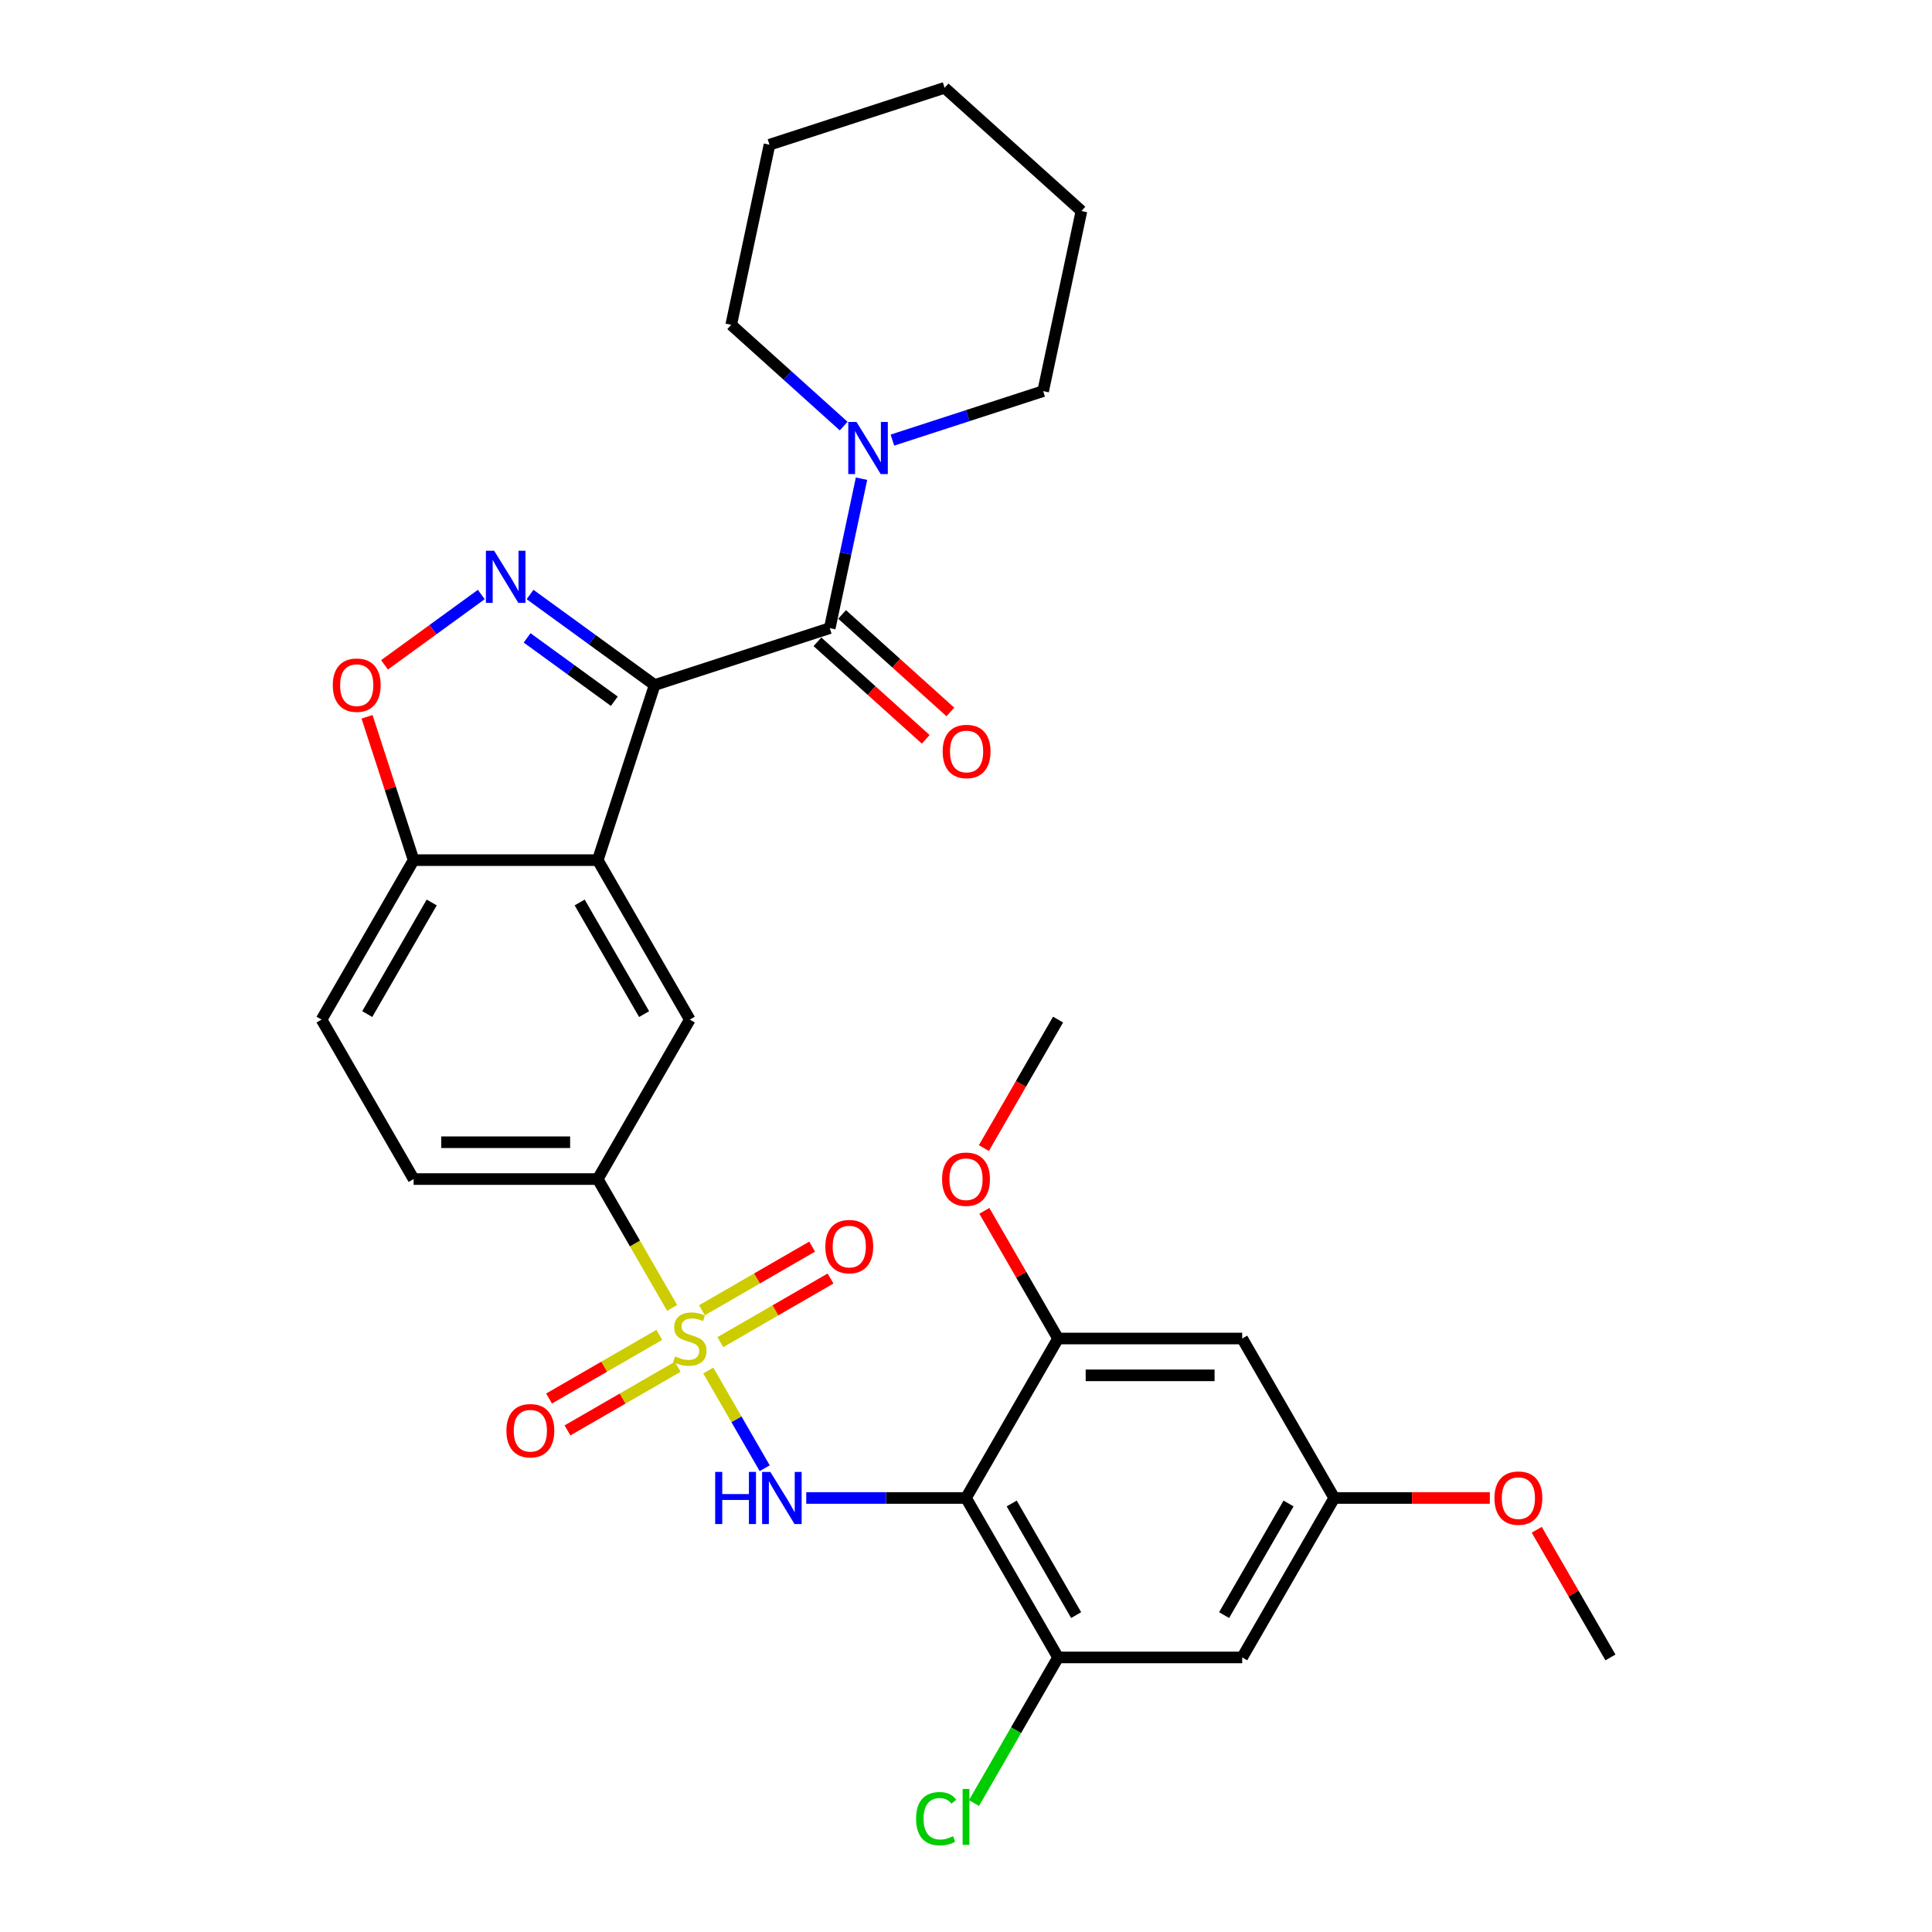 <?xml version='1.0' encoding='iso-8859-1'?>
<svg version='1.1' baseProfile='full'
              xmlns='http://www.w3.org/2000/svg'
                      xmlns:rdkit='http://www.rdkit.org/xml'
                      xmlns:xlink='http://www.w3.org/1999/xlink'
                  xml:space='preserve'
width='1000px' height='1000px' viewBox='0 0 1000 1000'>
<!-- END OF HEADER -->
<rect style='opacity:1.0;fill:#FFFFFF;stroke:none' width='1000' height='1000' x='0' y='0'> </rect>
<path class='bond-1' d='M 338.843,354.569 L 306.601,331.144' style='fill:none;fill-rule:evenodd;stroke:#000000;stroke-width:6px;stroke-linecap:butt;stroke-linejoin:miter;stroke-opacity:1' />
<path class='bond-1' d='M 306.601,331.144 L 274.359,307.718' style='fill:none;fill-rule:evenodd;stroke:#0000FF;stroke-width:6px;stroke-linecap:butt;stroke-linejoin:miter;stroke-opacity:1' />
<path class='bond-1' d='M 317.967,362.962 L 295.397,346.564' style='fill:none;fill-rule:evenodd;stroke:#000000;stroke-width:6px;stroke-linecap:butt;stroke-linejoin:miter;stroke-opacity:1' />
<path class='bond-1' d='M 295.397,346.564 L 272.828,330.166' style='fill:none;fill-rule:evenodd;stroke:#0000FF;stroke-width:6px;stroke-linecap:butt;stroke-linejoin:miter;stroke-opacity:1' />
<path class='bond-2' d='M 338.843,354.569 L 309.392,445.208' style='fill:none;fill-rule:evenodd;stroke:#000000;stroke-width:6px;stroke-linecap:butt;stroke-linejoin:miter;stroke-opacity:1' />
<path class='bond-5' d='M 338.843,354.569 L 429.482,325.118' style='fill:none;fill-rule:evenodd;stroke:#000000;stroke-width:6px;stroke-linecap:butt;stroke-linejoin:miter;stroke-opacity:1' />
<path class='bond-0' d='M 347.899,676.975 L 328.646,643.627' style='fill:none;fill-rule:evenodd;stroke:#CCCC00;stroke-width:6px;stroke-linecap:butt;stroke-linejoin:miter;stroke-opacity:1' />
<path class='bond-0' d='M 328.646,643.627 L 309.392,610.279' style='fill:none;fill-rule:evenodd;stroke:#000000;stroke-width:6px;stroke-linecap:butt;stroke-linejoin:miter;stroke-opacity:1' />
<path class='bond-4' d='M 366.607,709.379 L 381.206,734.665' style='fill:none;fill-rule:evenodd;stroke:#CCCC00;stroke-width:6px;stroke-linecap:butt;stroke-linejoin:miter;stroke-opacity:1' />
<path class='bond-4' d='M 381.206,734.665 L 395.805,759.951' style='fill:none;fill-rule:evenodd;stroke:#0000FF;stroke-width:6px;stroke-linecap:butt;stroke-linejoin:miter;stroke-opacity:1' />
<path class='bond-15' d='M 341.243,690.933 L 312.72,707.401' style='fill:none;fill-rule:evenodd;stroke:#CCCC00;stroke-width:6px;stroke-linecap:butt;stroke-linejoin:miter;stroke-opacity:1' />
<path class='bond-15' d='M 312.72,707.401 L 284.197,723.868' style='fill:none;fill-rule:evenodd;stroke:#FF0000;stroke-width:6px;stroke-linecap:butt;stroke-linejoin:miter;stroke-opacity:1' />
<path class='bond-15' d='M 350.773,707.44 L 322.25,723.908' style='fill:none;fill-rule:evenodd;stroke:#CCCC00;stroke-width:6px;stroke-linecap:butt;stroke-linejoin:miter;stroke-opacity:1' />
<path class='bond-15' d='M 322.25,723.908 L 293.727,740.376' style='fill:none;fill-rule:evenodd;stroke:#FF0000;stroke-width:6px;stroke-linecap:butt;stroke-linejoin:miter;stroke-opacity:1' />
<path class='bond-16' d='M 372.846,694.697 L 401.369,678.229' style='fill:none;fill-rule:evenodd;stroke:#CCCC00;stroke-width:6px;stroke-linecap:butt;stroke-linejoin:miter;stroke-opacity:1' />
<path class='bond-16' d='M 401.369,678.229 L 429.891,661.761' style='fill:none;fill-rule:evenodd;stroke:#FF0000;stroke-width:6px;stroke-linecap:butt;stroke-linejoin:miter;stroke-opacity:1' />
<path class='bond-16' d='M 363.315,678.19 L 391.838,661.722' style='fill:none;fill-rule:evenodd;stroke:#CCCC00;stroke-width:6px;stroke-linecap:butt;stroke-linejoin:miter;stroke-opacity:1' />
<path class='bond-16' d='M 391.838,661.722 L 420.361,645.254' style='fill:none;fill-rule:evenodd;stroke:#FF0000;stroke-width:6px;stroke-linecap:butt;stroke-linejoin:miter;stroke-opacity:1' />
<path class='bond-7' d='M 249.122,307.718 L 224.071,325.919' style='fill:none;fill-rule:evenodd;stroke:#0000FF;stroke-width:6px;stroke-linecap:butt;stroke-linejoin:miter;stroke-opacity:1' />
<path class='bond-7' d='M 224.071,325.919 L 199.02,344.12' style='fill:none;fill-rule:evenodd;stroke:#FF0000;stroke-width:6px;stroke-linecap:butt;stroke-linejoin:miter;stroke-opacity:1' />
<path class='bond-8' d='M 309.392,445.208 L 357.044,527.744' style='fill:none;fill-rule:evenodd;stroke:#000000;stroke-width:6px;stroke-linecap:butt;stroke-linejoin:miter;stroke-opacity:1' />
<path class='bond-8' d='M 300.033,467.119 L 333.389,524.894' style='fill:none;fill-rule:evenodd;stroke:#000000;stroke-width:6px;stroke-linecap:butt;stroke-linejoin:miter;stroke-opacity:1' />
<path class='bond-12' d='M 309.392,445.208 L 214.088,445.208' style='fill:none;fill-rule:evenodd;stroke:#000000;stroke-width:6px;stroke-linecap:butt;stroke-linejoin:miter;stroke-opacity:1' />
<path class='bond-3' d='M 500,775.35 L 458.657,775.35' style='fill:none;fill-rule:evenodd;stroke:#000000;stroke-width:6px;stroke-linecap:butt;stroke-linejoin:miter;stroke-opacity:1' />
<path class='bond-3' d='M 458.657,775.35 L 417.314,775.35' style='fill:none;fill-rule:evenodd;stroke:#0000FF;stroke-width:6px;stroke-linecap:butt;stroke-linejoin:miter;stroke-opacity:1' />
<path class='bond-10' d='M 500,775.35 L 547.652,857.886' style='fill:none;fill-rule:evenodd;stroke:#000000;stroke-width:6px;stroke-linecap:butt;stroke-linejoin:miter;stroke-opacity:1' />
<path class='bond-10' d='M 523.655,778.2 L 557.011,835.975' style='fill:none;fill-rule:evenodd;stroke:#000000;stroke-width:6px;stroke-linecap:butt;stroke-linejoin:miter;stroke-opacity:1' />
<path class='bond-11' d='M 500,775.35 L 547.652,692.815' style='fill:none;fill-rule:evenodd;stroke:#000000;stroke-width:6px;stroke-linecap:butt;stroke-linejoin:miter;stroke-opacity:1' />
<path class='bond-9' d='M 429.482,325.118 L 437.702,286.446' style='fill:none;fill-rule:evenodd;stroke:#000000;stroke-width:6px;stroke-linecap:butt;stroke-linejoin:miter;stroke-opacity:1' />
<path class='bond-9' d='M 437.702,286.446 L 445.922,247.775' style='fill:none;fill-rule:evenodd;stroke:#0000FF;stroke-width:6px;stroke-linecap:butt;stroke-linejoin:miter;stroke-opacity:1' />
<path class='bond-17' d='M 423.105,332.201 L 451.131,357.436' style='fill:none;fill-rule:evenodd;stroke:#000000;stroke-width:6px;stroke-linecap:butt;stroke-linejoin:miter;stroke-opacity:1' />
<path class='bond-17' d='M 451.131,357.436 L 479.158,382.671' style='fill:none;fill-rule:evenodd;stroke:#FF0000;stroke-width:6px;stroke-linecap:butt;stroke-linejoin:miter;stroke-opacity:1' />
<path class='bond-17' d='M 435.859,318.036 L 463.885,343.271' style='fill:none;fill-rule:evenodd;stroke:#000000;stroke-width:6px;stroke-linecap:butt;stroke-linejoin:miter;stroke-opacity:1' />
<path class='bond-17' d='M 463.885,343.271 L 491.912,368.506' style='fill:none;fill-rule:evenodd;stroke:#FF0000;stroke-width:6px;stroke-linecap:butt;stroke-linejoin:miter;stroke-opacity:1' />
<path class='bond-6' d='M 309.392,610.279 L 357.044,527.744' style='fill:none;fill-rule:evenodd;stroke:#000000;stroke-width:6px;stroke-linecap:butt;stroke-linejoin:miter;stroke-opacity:1' />
<path class='bond-32' d='M 309.392,610.279 L 214.088,610.279' style='fill:none;fill-rule:evenodd;stroke:#000000;stroke-width:6px;stroke-linecap:butt;stroke-linejoin:miter;stroke-opacity:1' />
<path class='bond-32' d='M 295.097,591.219 L 228.384,591.219' style='fill:none;fill-rule:evenodd;stroke:#000000;stroke-width:6px;stroke-linecap:butt;stroke-linejoin:miter;stroke-opacity:1' />
<path class='bond-31' d='M 189.983,371.018 L 202.036,408.113' style='fill:none;fill-rule:evenodd;stroke:#FF0000;stroke-width:6px;stroke-linecap:butt;stroke-linejoin:miter;stroke-opacity:1' />
<path class='bond-31' d='M 202.036,408.113 L 214.088,445.208' style='fill:none;fill-rule:evenodd;stroke:#000000;stroke-width:6px;stroke-linecap:butt;stroke-linejoin:miter;stroke-opacity:1' />
<path class='bond-24' d='M 461.915,227.797 L 500.926,215.122' style='fill:none;fill-rule:evenodd;stroke:#0000FF;stroke-width:6px;stroke-linecap:butt;stroke-linejoin:miter;stroke-opacity:1' />
<path class='bond-24' d='M 500.926,215.122 L 539.936,202.447' style='fill:none;fill-rule:evenodd;stroke:#000000;stroke-width:6px;stroke-linecap:butt;stroke-linejoin:miter;stroke-opacity:1' />
<path class='bond-25' d='M 436.679,220.536 L 407.576,194.331' style='fill:none;fill-rule:evenodd;stroke:#0000FF;stroke-width:6px;stroke-linecap:butt;stroke-linejoin:miter;stroke-opacity:1' />
<path class='bond-25' d='M 407.576,194.331 L 378.472,168.126' style='fill:none;fill-rule:evenodd;stroke:#000000;stroke-width:6px;stroke-linecap:butt;stroke-linejoin:miter;stroke-opacity:1' />
<path class='bond-13' d='M 547.652,857.886 L 642.956,857.886' style='fill:none;fill-rule:evenodd;stroke:#000000;stroke-width:6px;stroke-linecap:butt;stroke-linejoin:miter;stroke-opacity:1' />
<path class='bond-21' d='M 547.652,857.886 L 525.894,895.572' style='fill:none;fill-rule:evenodd;stroke:#000000;stroke-width:6px;stroke-linecap:butt;stroke-linejoin:miter;stroke-opacity:1' />
<path class='bond-21' d='M 525.894,895.572 L 504.136,933.257' style='fill:none;fill-rule:evenodd;stroke:#00CC00;stroke-width:6px;stroke-linecap:butt;stroke-linejoin:miter;stroke-opacity:1' />
<path class='bond-14' d='M 547.652,692.815 L 642.956,692.815' style='fill:none;fill-rule:evenodd;stroke:#000000;stroke-width:6px;stroke-linecap:butt;stroke-linejoin:miter;stroke-opacity:1' />
<path class='bond-14' d='M 561.948,711.876 L 628.66,711.876' style='fill:none;fill-rule:evenodd;stroke:#000000;stroke-width:6px;stroke-linecap:butt;stroke-linejoin:miter;stroke-opacity:1' />
<path class='bond-22' d='M 547.652,692.815 L 528.575,659.772' style='fill:none;fill-rule:evenodd;stroke:#000000;stroke-width:6px;stroke-linecap:butt;stroke-linejoin:miter;stroke-opacity:1' />
<path class='bond-22' d='M 528.575,659.772 L 509.497,626.729' style='fill:none;fill-rule:evenodd;stroke:#FF0000;stroke-width:6px;stroke-linecap:butt;stroke-linejoin:miter;stroke-opacity:1' />
<path class='bond-20' d='M 214.088,445.208 L 166.436,527.744' style='fill:none;fill-rule:evenodd;stroke:#000000;stroke-width:6px;stroke-linecap:butt;stroke-linejoin:miter;stroke-opacity:1' />
<path class='bond-20' d='M 223.448,467.119 L 190.091,524.894' style='fill:none;fill-rule:evenodd;stroke:#000000;stroke-width:6px;stroke-linecap:butt;stroke-linejoin:miter;stroke-opacity:1' />
<path class='bond-34' d='M 642.956,857.886 L 690.608,775.35' style='fill:none;fill-rule:evenodd;stroke:#000000;stroke-width:6px;stroke-linecap:butt;stroke-linejoin:miter;stroke-opacity:1' />
<path class='bond-34' d='M 633.596,835.975 L 666.953,778.2' style='fill:none;fill-rule:evenodd;stroke:#000000;stroke-width:6px;stroke-linecap:butt;stroke-linejoin:miter;stroke-opacity:1' />
<path class='bond-18' d='M 642.956,692.815 L 690.608,775.35' style='fill:none;fill-rule:evenodd;stroke:#000000;stroke-width:6px;stroke-linecap:butt;stroke-linejoin:miter;stroke-opacity:1' />
<path class='bond-23' d='M 690.608,775.35 L 730.874,775.35' style='fill:none;fill-rule:evenodd;stroke:#000000;stroke-width:6px;stroke-linecap:butt;stroke-linejoin:miter;stroke-opacity:1' />
<path class='bond-23' d='M 730.874,775.35 L 771.139,775.35' style='fill:none;fill-rule:evenodd;stroke:#FF0000;stroke-width:6px;stroke-linecap:butt;stroke-linejoin:miter;stroke-opacity:1' />
<path class='bond-19' d='M 214.088,610.279 L 166.436,527.744' style='fill:none;fill-rule:evenodd;stroke:#000000;stroke-width:6px;stroke-linecap:butt;stroke-linejoin:miter;stroke-opacity:1' />
<path class='bond-26' d='M 509.255,594.249 L 528.453,560.996' style='fill:none;fill-rule:evenodd;stroke:#FF0000;stroke-width:6px;stroke-linecap:butt;stroke-linejoin:miter;stroke-opacity:1' />
<path class='bond-26' d='M 528.453,560.996 L 547.652,527.744' style='fill:none;fill-rule:evenodd;stroke:#000000;stroke-width:6px;stroke-linecap:butt;stroke-linejoin:miter;stroke-opacity:1' />
<path class='bond-27' d='M 795.409,791.8 L 814.486,824.843' style='fill:none;fill-rule:evenodd;stroke:#FF0000;stroke-width:6px;stroke-linecap:butt;stroke-linejoin:miter;stroke-opacity:1' />
<path class='bond-27' d='M 814.486,824.843 L 833.564,857.886' style='fill:none;fill-rule:evenodd;stroke:#000000;stroke-width:6px;stroke-linecap:butt;stroke-linejoin:miter;stroke-opacity:1' />
<path class='bond-28' d='M 539.936,202.447 L 559.751,109.225' style='fill:none;fill-rule:evenodd;stroke:#000000;stroke-width:6px;stroke-linecap:butt;stroke-linejoin:miter;stroke-opacity:1' />
<path class='bond-29' d='M 378.472,168.126 L 398.287,74.905' style='fill:none;fill-rule:evenodd;stroke:#000000;stroke-width:6px;stroke-linecap:butt;stroke-linejoin:miter;stroke-opacity:1' />
<path class='bond-33' d='M 559.751,109.225 L 488.927,45.455' style='fill:none;fill-rule:evenodd;stroke:#000000;stroke-width:6px;stroke-linecap:butt;stroke-linejoin:miter;stroke-opacity:1' />
<path class='bond-30' d='M 398.287,74.905 L 488.927,45.455' style='fill:none;fill-rule:evenodd;stroke:#000000;stroke-width:6px;stroke-linecap:butt;stroke-linejoin:miter;stroke-opacity:1' />
<path  class='atom-1' d='M 349.42 702.078
Q 349.725 702.193, 350.983 702.726
Q 352.241 703.26, 353.613 703.603
Q 355.024 703.908, 356.396 703.908
Q 358.95 703.908, 360.437 702.688
Q 361.924 701.43, 361.924 699.257
Q 361.924 697.771, 361.161 696.856
Q 360.437 695.941, 359.293 695.445
Q 358.15 694.95, 356.244 694.378
Q 353.842 693.654, 352.393 692.967
Q 350.983 692.281, 349.954 690.833
Q 348.962 689.384, 348.962 686.944
Q 348.962 683.551, 351.25 681.455
Q 353.575 679.358, 358.15 679.358
Q 361.276 679.358, 364.821 680.845
L 363.944 683.78
Q 360.704 682.446, 358.264 682.446
Q 355.634 682.446, 354.185 683.551
Q 352.736 684.619, 352.775 686.487
Q 352.775 687.935, 353.499 688.812
Q 354.261 689.689, 355.329 690.184
Q 356.434 690.68, 358.264 691.252
Q 360.704 692.014, 362.152 692.777
Q 363.601 693.539, 364.63 695.102
Q 365.698 696.627, 365.698 699.257
Q 365.698 702.993, 363.182 705.014
Q 360.704 706.996, 356.549 706.996
Q 354.147 706.996, 352.317 706.462
Q 350.525 705.967, 348.391 705.09
L 349.42 702.078
' fill='#CCCC00'/>
<path  class='atom-2' d='M 255.774 285.056
L 264.619 299.351
Q 265.495 300.762, 266.906 303.316
Q 268.316 305.87, 268.393 306.022
L 268.393 285.056
L 271.976 285.056
L 271.976 312.046
L 268.278 312.046
L 258.786 296.416
Q 257.68 294.586, 256.499 292.489
Q 255.355 290.393, 255.012 289.745
L 255.012 312.046
L 251.505 312.046
L 251.505 285.056
L 255.774 285.056
' fill='#0000FF'/>
<path  class='atom-5' d='M 370.177 761.855
L 373.837 761.855
L 373.837 773.33
L 387.637 773.33
L 387.637 761.855
L 391.296 761.855
L 391.296 788.845
L 387.637 788.845
L 387.637 776.38
L 373.837 776.38
L 373.837 788.845
L 370.177 788.845
L 370.177 761.855
' fill='#0000FF'/>
<path  class='atom-5' d='M 398.73 761.855
L 407.574 776.151
Q 408.451 777.561, 409.862 780.116
Q 411.272 782.67, 411.348 782.822
L 411.348 761.855
L 414.932 761.855
L 414.932 788.845
L 411.234 788.845
L 401.742 773.216
Q 400.636 771.386, 399.454 769.289
Q 398.311 767.192, 397.968 766.544
L 397.968 788.845
L 394.461 788.845
L 394.461 761.855
L 398.73 761.855
' fill='#0000FF'/>
<path  class='atom-8' d='M 172.248 354.645
Q 172.248 348.164, 175.451 344.543
Q 178.653 340.921, 184.638 340.921
Q 190.623 340.921, 193.825 344.543
Q 197.027 348.164, 197.027 354.645
Q 197.027 361.202, 193.787 364.938
Q 190.547 368.636, 184.638 368.636
Q 178.691 368.636, 175.451 364.938
Q 172.248 361.24, 172.248 354.645
M 184.638 365.586
Q 188.755 365.586, 190.966 362.841
Q 193.215 360.058, 193.215 354.645
Q 193.215 349.346, 190.966 346.678
Q 188.755 343.971, 184.638 343.971
Q 180.521 343.971, 178.272 346.64
Q 176.061 349.308, 176.061 354.645
Q 176.061 360.096, 178.272 362.841
Q 180.521 365.586, 184.638 365.586
' fill='#FF0000'/>
<path  class='atom-10' d='M 443.331 218.402
L 452.175 232.698
Q 453.052 234.108, 454.462 236.662
Q 455.873 239.216, 455.949 239.369
L 455.949 218.402
L 459.533 218.402
L 459.533 245.392
L 455.835 245.392
L 446.343 229.762
Q 445.237 227.932, 444.055 225.836
Q 442.912 223.739, 442.568 223.091
L 442.568 245.392
L 439.061 245.392
L 439.061 218.402
L 443.331 218.402
' fill='#0000FF'/>
<path  class='atom-16' d='M 262.119 740.543
Q 262.119 734.062, 265.321 730.441
Q 268.524 726.819, 274.509 726.819
Q 280.494 726.819, 283.696 730.441
Q 286.898 734.062, 286.898 740.543
Q 286.898 747.1, 283.658 750.836
Q 280.417 754.534, 274.509 754.534
Q 268.562 754.534, 265.321 750.836
Q 262.119 747.138, 262.119 740.543
M 274.509 751.484
Q 278.626 751.484, 280.837 748.739
Q 283.086 745.956, 283.086 740.543
Q 283.086 735.244, 280.837 732.576
Q 278.626 729.869, 274.509 729.869
Q 270.392 729.869, 268.142 732.537
Q 265.931 735.206, 265.931 740.543
Q 265.931 745.994, 268.142 748.739
Q 270.392 751.484, 274.509 751.484
' fill='#FF0000'/>
<path  class='atom-17' d='M 427.19 645.239
Q 427.19 638.758, 430.392 635.137
Q 433.595 631.515, 439.58 631.515
Q 445.565 631.515, 448.767 635.137
Q 451.969 638.758, 451.969 645.239
Q 451.969 651.796, 448.729 655.532
Q 445.489 659.23, 439.58 659.23
Q 433.633 659.23, 430.392 655.532
Q 427.19 651.834, 427.19 645.239
M 439.58 656.18
Q 443.697 656.18, 445.908 653.435
Q 448.157 650.652, 448.157 645.239
Q 448.157 639.94, 445.908 637.272
Q 443.697 634.565, 439.58 634.565
Q 435.463 634.565, 433.213 637.234
Q 431.002 639.902, 431.002 645.239
Q 431.002 650.691, 433.213 653.435
Q 435.463 656.18, 439.58 656.18
' fill='#FF0000'/>
<path  class='atom-18' d='M 487.917 388.965
Q 487.917 382.485, 491.119 378.863
Q 494.322 375.241, 500.307 375.241
Q 506.292 375.241, 509.494 378.863
Q 512.696 382.485, 512.696 388.965
Q 512.696 395.522, 509.456 399.258
Q 506.216 402.956, 500.307 402.956
Q 494.36 402.956, 491.119 399.258
Q 487.917 395.56, 487.917 388.965
M 500.307 399.906
Q 504.424 399.906, 506.635 397.161
Q 508.884 394.379, 508.884 388.965
Q 508.884 383.666, 506.635 380.998
Q 504.424 378.291, 500.307 378.291
Q 496.19 378.291, 493.94 380.96
Q 491.729 383.628, 491.729 388.965
Q 491.729 394.417, 493.94 397.161
Q 496.19 399.906, 500.307 399.906
' fill='#FF0000'/>
<path  class='atom-22' d='M 474.154 941.356
Q 474.154 934.646, 477.28 931.139
Q 480.444 927.594, 486.429 927.594
Q 491.994 927.594, 494.968 931.52
L 492.452 933.579
Q 490.279 930.72, 486.429 930.72
Q 482.35 930.72, 480.177 933.464
Q 478.042 936.171, 478.042 941.356
Q 478.042 946.693, 480.253 949.437
Q 482.502 952.182, 486.848 952.182
Q 489.822 952.182, 493.291 950.39
L 494.358 953.249
Q 492.948 954.164, 490.813 954.698
Q 488.678 955.232, 486.314 955.232
Q 480.444 955.232, 477.28 951.648
Q 474.154 948.065, 474.154 941.356
' fill='#00CC00'/>
<path  class='atom-22' d='M 498.246 925.954
L 501.754 925.954
L 501.754 954.889
L 498.246 954.889
L 498.246 925.954
' fill='#00CC00'/>
<path  class='atom-23' d='M 487.61 610.356
Q 487.61 603.875, 490.813 600.253
Q 494.015 596.632, 500 596.632
Q 505.985 596.632, 509.187 600.253
Q 512.39 603.875, 512.39 610.356
Q 512.39 616.912, 509.149 620.648
Q 505.909 624.346, 500 624.346
Q 494.053 624.346, 490.813 620.648
Q 487.61 616.951, 487.61 610.356
M 500 621.296
Q 504.117 621.296, 506.328 618.552
Q 508.577 615.769, 508.577 610.356
Q 508.577 605.057, 506.328 602.388
Q 504.117 599.681, 500 599.681
Q 495.883 599.681, 493.634 602.35
Q 491.423 605.019, 491.423 610.356
Q 491.423 615.807, 493.634 618.552
Q 495.883 621.296, 500 621.296
' fill='#FF0000'/>
<path  class='atom-24' d='M 773.522 775.427
Q 773.522 768.946, 776.724 765.324
Q 779.927 761.703, 785.912 761.703
Q 791.897 761.703, 795.099 765.324
Q 798.301 768.946, 798.301 775.427
Q 798.301 781.984, 795.061 785.719
Q 791.82 789.417, 785.912 789.417
Q 779.965 789.417, 776.724 785.719
Q 773.522 782.022, 773.522 775.427
M 785.912 786.368
Q 790.029 786.368, 792.24 783.623
Q 794.489 780.84, 794.489 775.427
Q 794.489 770.128, 792.24 767.459
Q 790.029 764.753, 785.912 764.753
Q 781.794 764.753, 779.545 767.421
Q 777.334 770.09, 777.334 775.427
Q 777.334 780.878, 779.545 783.623
Q 781.794 786.368, 785.912 786.368
' fill='#FF0000'/>
</svg>
